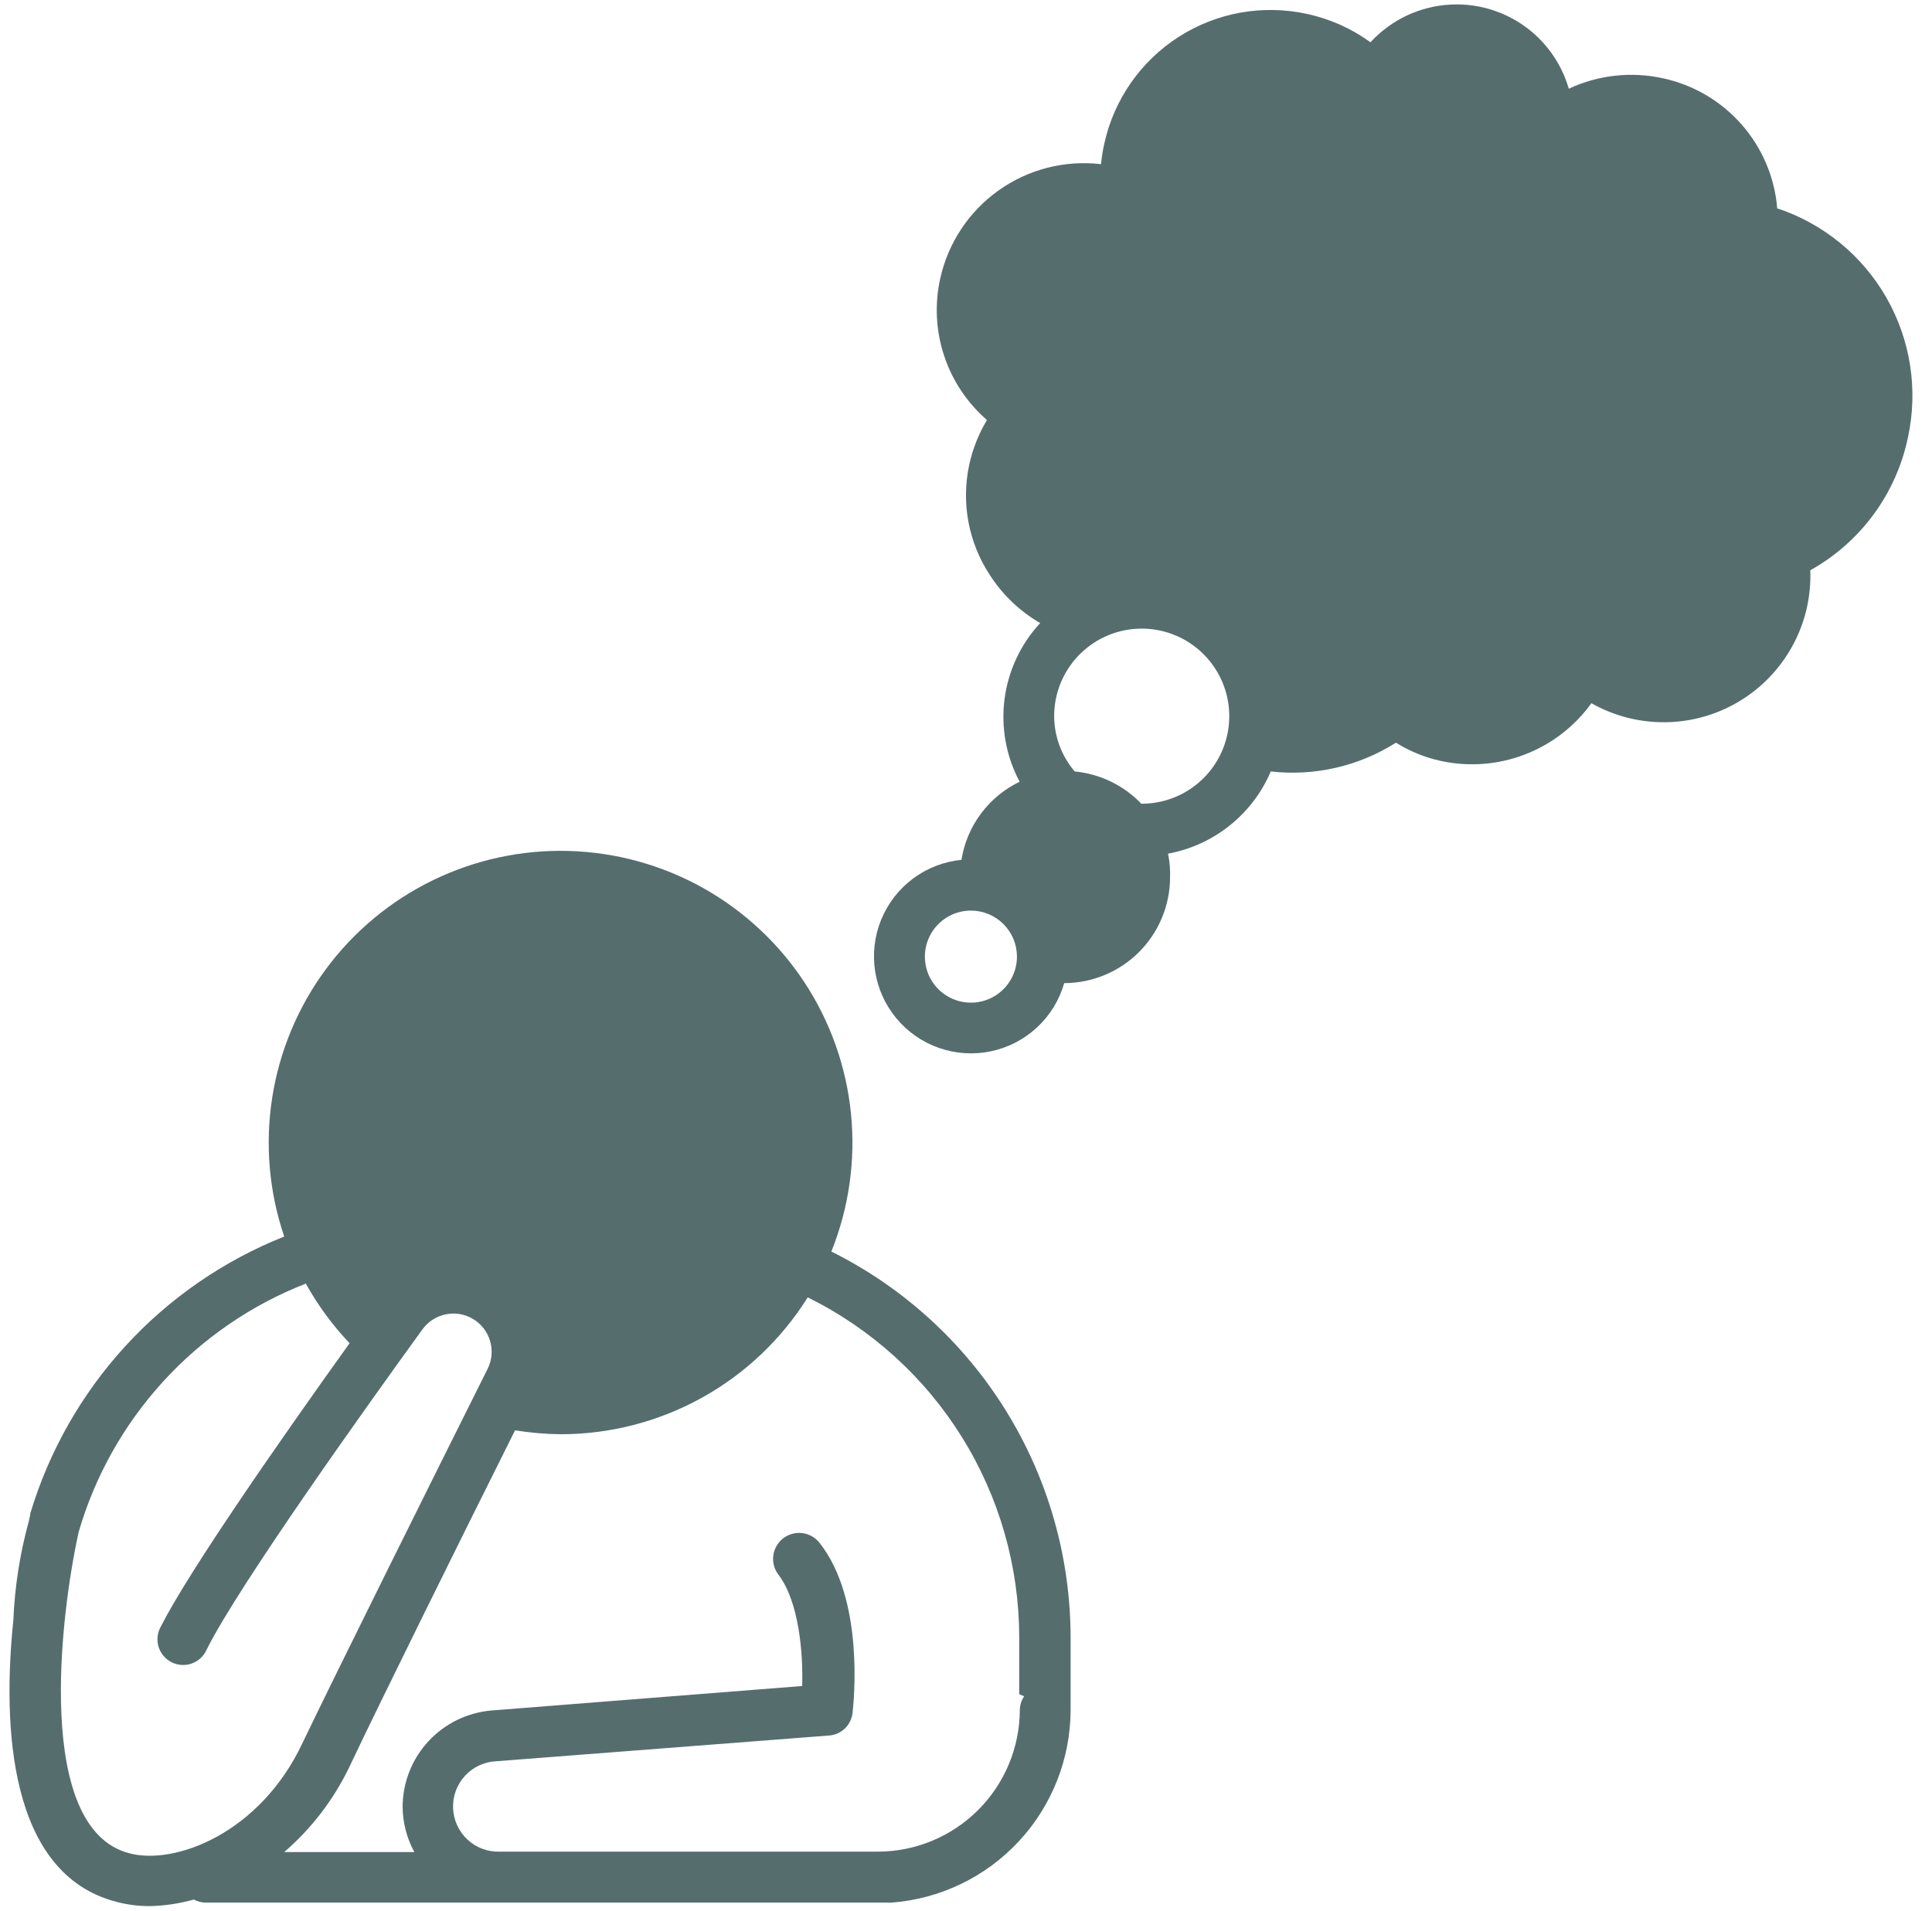 <?xml version="1.0" encoding="UTF-8"?> <svg xmlns="http://www.w3.org/2000/svg" width="94" height="93" viewBox="0 0 94 93" fill="none"><path d="M5.659 92.537C6.194 92.68 6.745 92.751 7.299 92.747C8.02 92.73 8.735 92.623 9.429 92.427C9.605 92.521 9.8 92.573 9.999 92.577H43.199C43.256 92.582 43.312 92.582 43.369 92.577C45.737 92.401 47.951 91.336 49.568 89.597C51.185 87.858 52.086 85.572 52.089 83.197V79.657C52.082 75.758 50.989 71.938 48.933 68.624C46.877 65.311 43.94 62.635 40.449 60.897C41.303 58.773 41.631 56.473 41.405 54.194C41.178 51.916 40.404 49.726 39.148 47.811C37.892 45.897 36.192 44.314 34.192 43.198C32.192 42.083 29.953 41.468 27.663 41.405C25.375 41.342 23.104 41.834 21.047 42.838C18.989 43.842 17.204 45.329 15.845 47.172C14.486 49.015 13.593 51.16 13.242 53.422C12.891 55.685 13.092 57.999 13.829 60.167C10.885 61.338 8.243 63.159 6.103 65.495C3.962 67.832 2.378 70.622 1.469 73.657C1.469 73.657 1.469 73.657 1.469 73.717L1.389 74.067C0.964 75.624 0.716 77.225 0.649 78.837C0.119 83.967 0.409 91.177 5.659 92.537ZM49.829 82.537C49.699 82.73 49.626 82.955 49.619 83.187C49.616 85.019 48.888 86.775 47.592 88.07C46.297 89.366 44.541 90.095 42.709 90.097H24.329C23.745 90.12 23.177 89.91 22.748 89.513C22.32 89.116 22.067 88.566 22.044 87.982C22.021 87.399 22.232 86.83 22.628 86.402C23.025 85.973 23.576 85.72 24.159 85.697L40.329 84.447C40.618 84.428 40.891 84.309 41.101 84.11C41.311 83.911 41.445 83.644 41.479 83.357C41.539 82.797 42.069 77.857 39.879 75.077C39.777 74.946 39.651 74.836 39.506 74.754C39.362 74.671 39.203 74.618 39.038 74.597C38.873 74.576 38.706 74.588 38.546 74.632C38.385 74.675 38.235 74.75 38.104 74.852C37.973 74.954 37.863 75.081 37.78 75.225C37.698 75.369 37.645 75.528 37.624 75.693C37.603 75.858 37.615 76.025 37.658 76.186C37.702 76.346 37.777 76.496 37.879 76.627C38.879 77.947 39.079 80.457 39.029 82.037L23.929 83.227C22.749 83.323 21.648 83.858 20.845 84.726C20.041 85.595 19.593 86.734 19.589 87.917C19.595 88.686 19.791 89.442 20.159 90.117H13.829C15.195 88.938 16.296 87.483 17.059 85.847C18.479 82.847 22.349 75.017 25.059 69.597C25.8 69.716 26.549 69.78 27.299 69.787C29.699 69.784 32.06 69.171 34.158 68.006C36.257 66.841 38.026 65.162 39.299 63.127C42.384 64.65 44.982 67.004 46.801 69.925C48.619 72.846 49.585 76.217 49.589 79.657V82.437L49.829 82.537ZM17.009 65.357C13.669 70.017 9.209 76.417 7.829 79.137C7.743 79.285 7.689 79.448 7.669 79.617C7.649 79.787 7.664 79.958 7.712 80.122C7.761 80.285 7.843 80.437 7.952 80.567C8.062 80.698 8.197 80.805 8.349 80.882C8.502 80.958 8.668 81.003 8.838 81.012C9.008 81.022 9.179 80.997 9.339 80.939C9.499 80.88 9.646 80.79 9.769 80.672C9.893 80.555 9.992 80.414 10.059 80.257C11.619 77.127 17.919 68.317 20.559 64.677C20.834 64.301 21.239 64.042 21.696 63.951C22.152 63.859 22.626 63.942 23.024 64.184C23.423 64.425 23.716 64.806 23.846 65.253C23.977 65.7 23.935 66.18 23.729 66.597C21.069 71.917 16.369 81.367 14.729 84.787C12.659 89.217 8.479 90.787 6.259 90.167C1.699 88.937 2.909 78.697 3.829 74.537C4.623 71.812 6.032 69.305 7.948 67.211C9.863 65.116 12.235 63.49 14.879 62.457C15.463 63.51 16.179 64.485 17.009 65.357Z" fill="#566D6E"></path><path d="M86.469 10.127C86.342 8.616 85.731 7.185 84.728 6.047C83.725 4.909 82.383 4.124 80.899 3.807C79.361 3.469 77.755 3.649 76.329 4.317C76.034 3.301 75.463 2.388 74.679 1.677C73.565 0.673 72.099 0.15 70.601 0.221C69.103 0.292 67.693 0.952 66.679 2.057C65.757 1.386 64.704 0.916 63.589 0.677C61.445 0.207 59.202 0.608 57.353 1.791C55.504 2.974 54.2 4.843 53.729 6.987C53.655 7.317 53.601 7.651 53.569 7.987C51.81 7.781 50.037 8.235 48.593 9.26C47.148 10.285 46.135 11.809 45.749 13.537C45.469 14.785 45.532 16.085 45.932 17.3C46.331 18.515 47.053 19.599 48.019 20.437C47.616 21.109 47.326 21.842 47.159 22.607C46.96 23.524 46.946 24.471 47.118 25.393C47.29 26.315 47.644 27.194 48.159 27.977C48.778 28.941 49.618 29.743 50.609 30.317C49.66 31.34 49.054 32.634 48.875 34.017C48.696 35.401 48.953 36.806 49.609 38.037C48.866 38.395 48.22 38.928 47.727 39.589C47.234 40.251 46.909 41.022 46.779 41.837C45.926 41.921 45.111 42.236 44.423 42.749C43.735 43.261 43.2 43.951 42.875 44.745C42.55 45.538 42.447 46.406 42.578 47.253C42.708 48.101 43.067 48.897 43.617 49.556C44.166 50.215 44.884 50.712 45.694 50.993C46.504 51.275 47.376 51.33 48.215 51.153C49.054 50.976 49.83 50.574 50.458 49.99C51.086 49.406 51.542 48.661 51.779 47.837C53.144 47.834 54.453 47.291 55.418 46.326C56.383 45.361 56.926 44.052 56.929 42.687C56.942 42.301 56.908 41.915 56.829 41.537C57.928 41.335 58.959 40.864 59.832 40.166C60.704 39.468 61.391 38.565 61.829 37.537C63.959 37.779 66.109 37.285 67.919 36.137C68.592 36.558 69.333 36.859 70.109 37.027C71.47 37.321 72.888 37.212 74.188 36.713C75.488 36.214 76.615 35.347 77.429 34.217C78.401 34.767 79.49 35.082 80.606 35.135C81.722 35.188 82.835 34.979 83.855 34.524C84.875 34.069 85.775 33.38 86.48 32.514C87.186 31.648 87.679 30.628 87.919 29.537C88.047 28.949 88.1 28.348 88.079 27.747C89.288 27.074 90.337 26.148 91.157 25.034C91.976 23.919 92.547 22.642 92.829 21.287C93.333 18.966 92.959 16.54 91.779 14.479C90.599 12.418 88.696 10.867 86.439 10.127H86.469ZM49.479 46.537C49.481 46.981 49.351 47.415 49.106 47.784C48.861 48.154 48.512 48.443 48.103 48.614C47.694 48.785 47.243 48.831 46.808 48.745C46.373 48.66 45.973 48.447 45.659 48.135C45.344 47.822 45.13 47.423 45.043 46.988C44.956 46.553 44.999 46.102 45.169 45.692C45.338 45.282 45.625 44.932 45.994 44.685C46.362 44.439 46.796 44.307 47.239 44.307C47.831 44.307 48.4 44.542 48.819 44.96C49.239 45.378 49.477 45.945 49.479 46.537ZM55.559 39.137C54.699 38.225 53.537 37.656 52.289 37.537C51.649 36.787 51.294 35.834 51.289 34.847C51.289 34.005 51.539 33.181 52.007 32.48C52.475 31.78 53.141 31.234 53.919 30.911C54.697 30.589 55.554 30.505 56.38 30.669C57.206 30.833 57.966 31.239 58.561 31.835C59.157 32.431 59.563 33.19 59.727 34.016C59.892 34.842 59.807 35.699 59.485 36.477C59.162 37.256 58.616 37.921 57.916 38.389C57.215 38.857 56.392 39.107 55.549 39.107L55.559 39.137Z" fill="#566D6E"></path></svg> 
